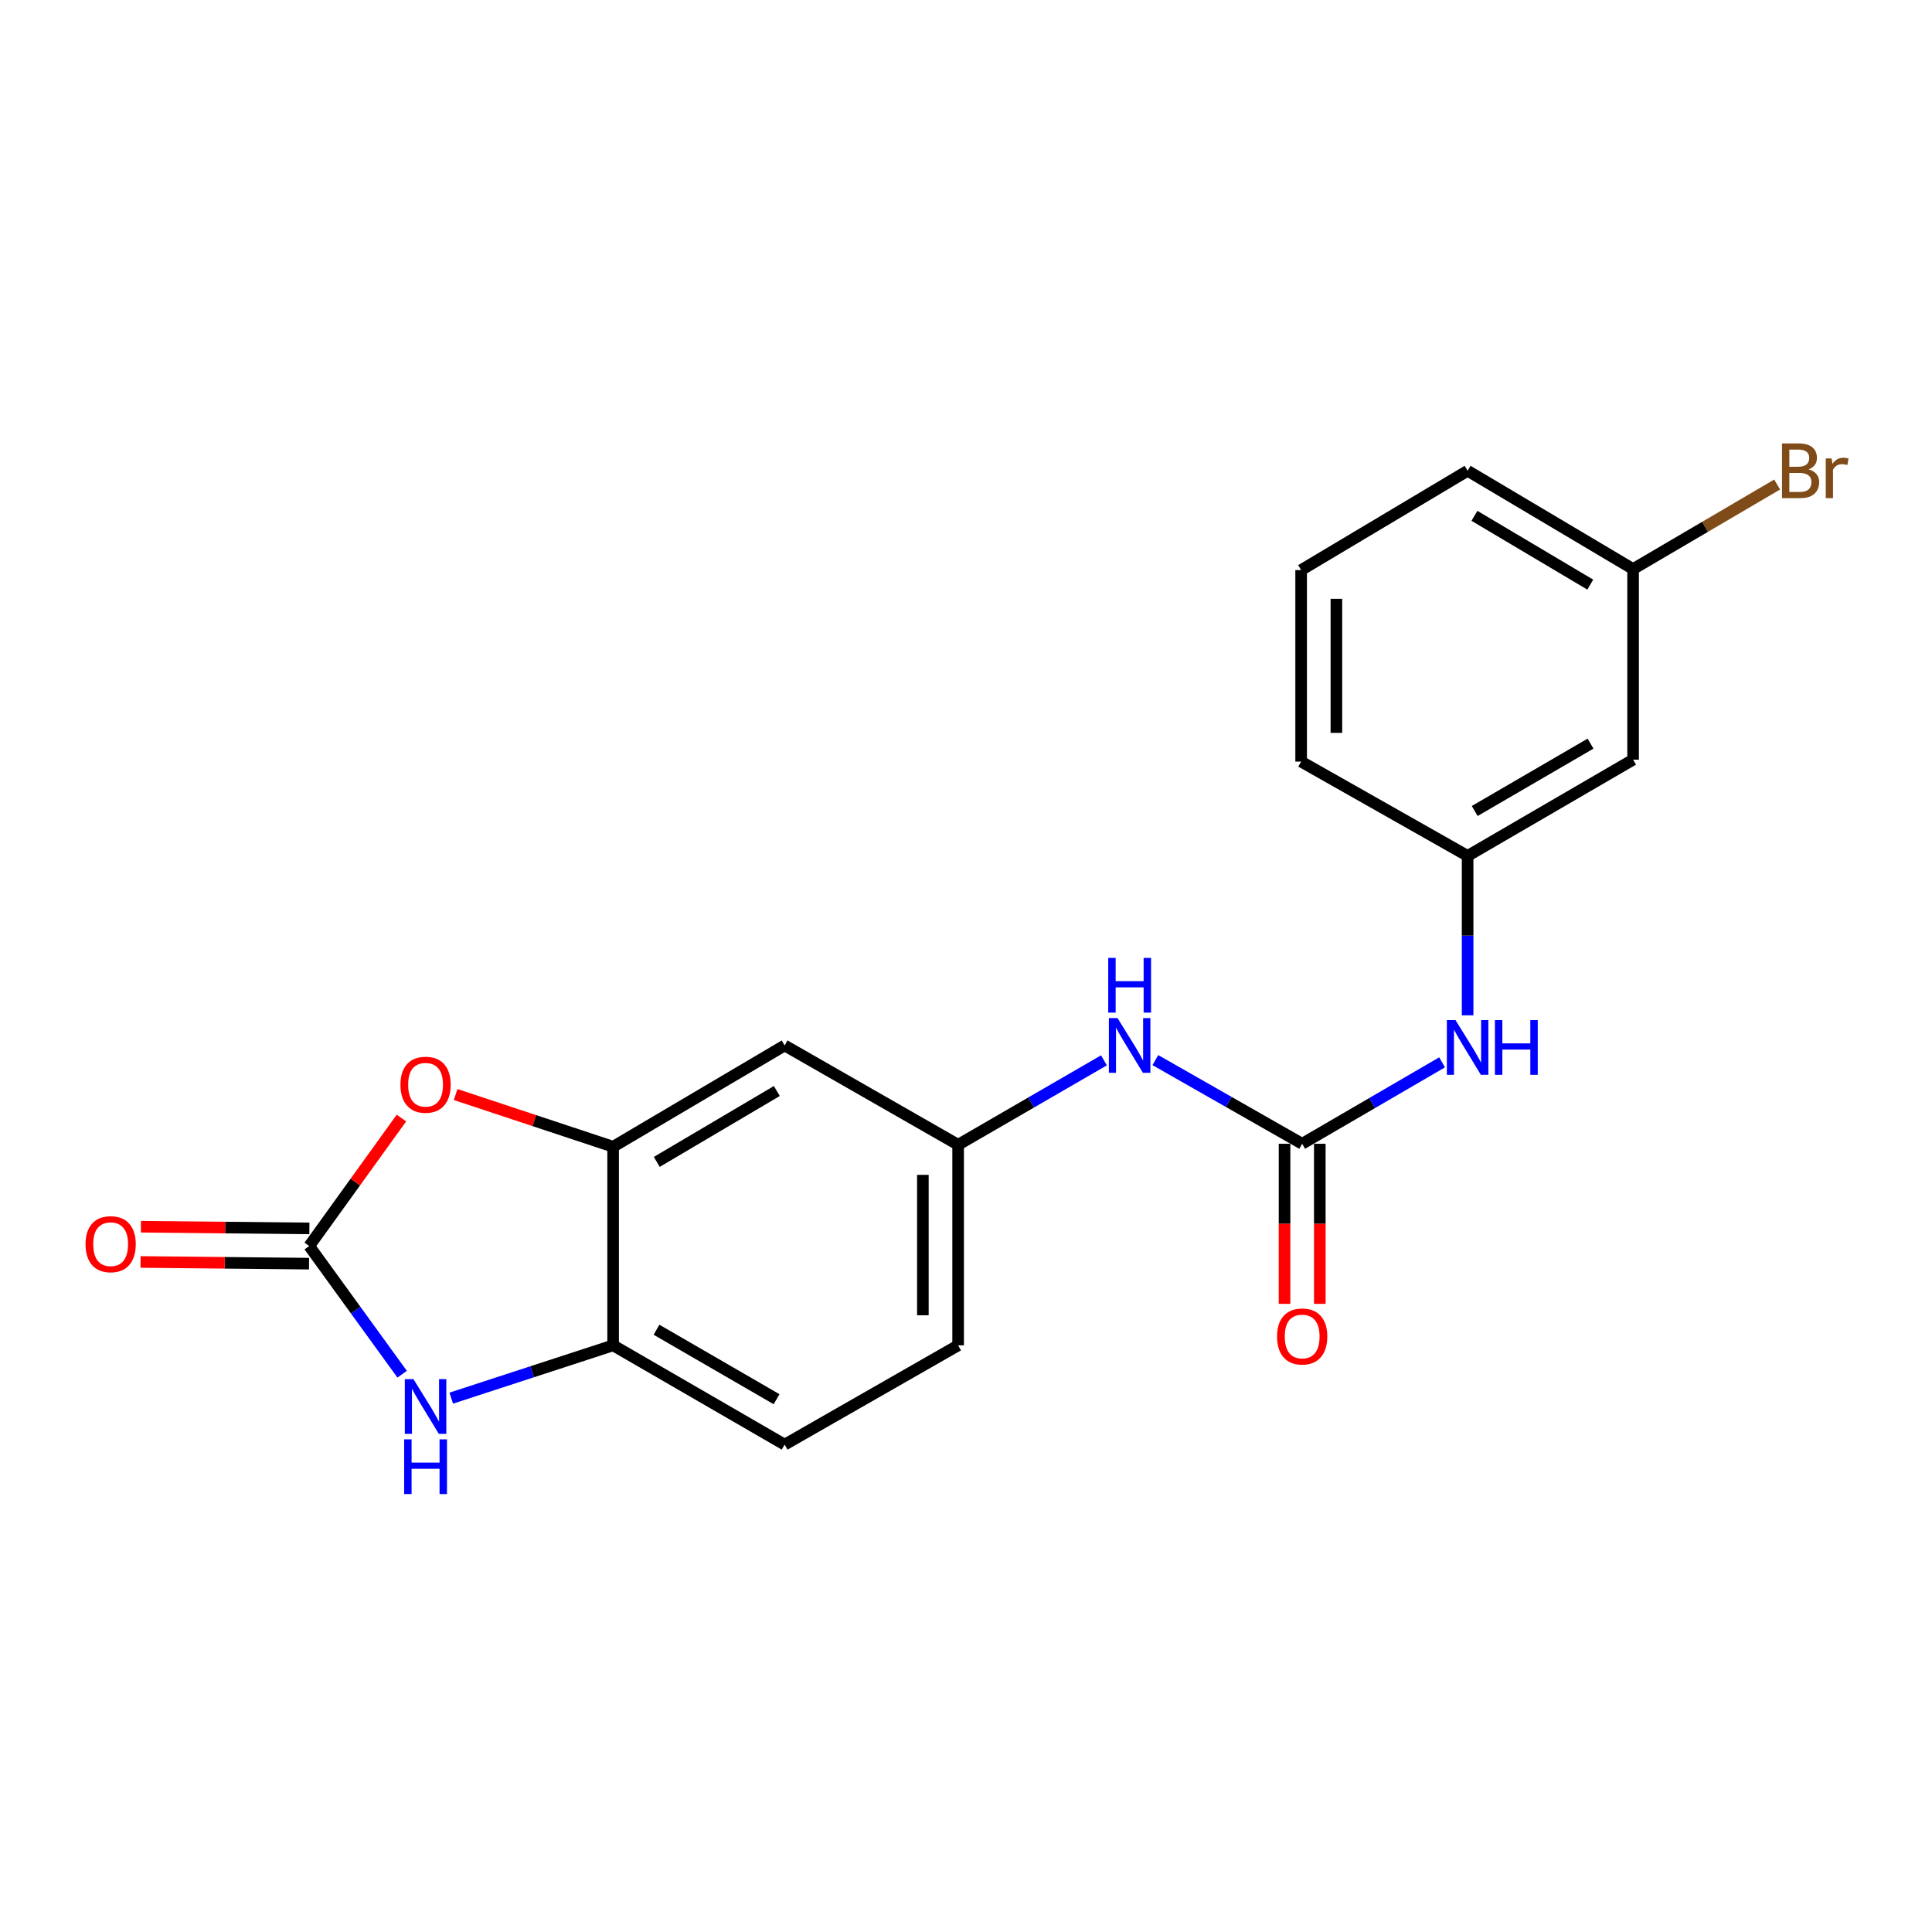 <?xml version='1.0' encoding='iso-8859-1'?>
<svg version='1.1' baseProfile='full'
              xmlns='http://www.w3.org/2000/svg'
                      xmlns:rdkit='http://www.rdkit.org/xml'
                      xmlns:xlink='http://www.w3.org/1999/xlink'
                  xml:space='preserve'
width='1000px' height='1000px' viewBox='0 0 1000 1000'>
<!-- END OF HEADER -->
<rect style='opacity:1.0;fill:#FFFFFF;stroke:none' width='1000' height='1000' x='0' y='0'> </rect>
<path class='bond-0' d='M 160.047,644.945 L 184.097,678.116' style='fill:none;fill-rule:evenodd;stroke:#000000;stroke-width:6px;stroke-linecap:butt;stroke-linejoin:miter;stroke-opacity:1' />
<path class='bond-0' d='M 184.097,678.116 L 208.148,711.287' style='fill:none;fill-rule:evenodd;stroke:#0000FF;stroke-width:6px;stroke-linecap:butt;stroke-linejoin:miter;stroke-opacity:1' />
<path class='bond-1' d='M 160.047,644.945 L 183.914,611.826' style='fill:none;fill-rule:evenodd;stroke:#000000;stroke-width:6px;stroke-linecap:butt;stroke-linejoin:miter;stroke-opacity:1' />
<path class='bond-1' d='M 183.914,611.826 L 207.782,578.706' style='fill:none;fill-rule:evenodd;stroke:#FF0000;stroke-width:6px;stroke-linecap:butt;stroke-linejoin:miter;stroke-opacity:1' />
<path class='bond-9' d='M 160.139,635.822 L 116.536,635.383' style='fill:none;fill-rule:evenodd;stroke:#000000;stroke-width:6px;stroke-linecap:butt;stroke-linejoin:miter;stroke-opacity:1' />
<path class='bond-9' d='M 116.536,635.383 L 72.933,634.944' style='fill:none;fill-rule:evenodd;stroke:#FF0000;stroke-width:6px;stroke-linecap:butt;stroke-linejoin:miter;stroke-opacity:1' />
<path class='bond-9' d='M 159.955,654.068 L 116.352,653.63' style='fill:none;fill-rule:evenodd;stroke:#000000;stroke-width:6px;stroke-linecap:butt;stroke-linejoin:miter;stroke-opacity:1' />
<path class='bond-9' d='M 116.352,653.63 L 72.75,653.191' style='fill:none;fill-rule:evenodd;stroke:#FF0000;stroke-width:6px;stroke-linecap:butt;stroke-linejoin:miter;stroke-opacity:1' />
<path class='bond-4' d='M 233.567,723.677 L 275.459,710.015' style='fill:none;fill-rule:evenodd;stroke:#0000FF;stroke-width:6px;stroke-linecap:butt;stroke-linejoin:miter;stroke-opacity:1' />
<path class='bond-4' d='M 275.459,710.015 L 317.352,696.353' style='fill:none;fill-rule:evenodd;stroke:#000000;stroke-width:6px;stroke-linecap:butt;stroke-linejoin:miter;stroke-opacity:1' />
<path class='bond-3' d='M 235.831,566.527 L 276.591,580.037' style='fill:none;fill-rule:evenodd;stroke:#FF0000;stroke-width:6px;stroke-linecap:butt;stroke-linejoin:miter;stroke-opacity:1' />
<path class='bond-3' d='M 276.591,580.037 L 317.352,593.547' style='fill:none;fill-rule:evenodd;stroke:#000000;stroke-width:6px;stroke-linecap:butt;stroke-linejoin:miter;stroke-opacity:1' />
<path class='bond-2' d='M 674.002,592.017 L 636.006,570.364' style='fill:none;fill-rule:evenodd;stroke:#000000;stroke-width:6px;stroke-linecap:butt;stroke-linejoin:miter;stroke-opacity:1' />
<path class='bond-2' d='M 636.006,570.364 L 598.01,548.711' style='fill:none;fill-rule:evenodd;stroke:#0000FF;stroke-width:6px;stroke-linecap:butt;stroke-linejoin:miter;stroke-opacity:1' />
<path class='bond-7' d='M 674.002,592.017 L 710.209,570.94' style='fill:none;fill-rule:evenodd;stroke:#000000;stroke-width:6px;stroke-linecap:butt;stroke-linejoin:miter;stroke-opacity:1' />
<path class='bond-7' d='M 710.209,570.94 L 746.417,549.864' style='fill:none;fill-rule:evenodd;stroke:#0000FF;stroke-width:6px;stroke-linecap:butt;stroke-linejoin:miter;stroke-opacity:1' />
<path class='bond-10' d='M 664.878,592.017 L 664.878,633.442' style='fill:none;fill-rule:evenodd;stroke:#000000;stroke-width:6px;stroke-linecap:butt;stroke-linejoin:miter;stroke-opacity:1' />
<path class='bond-10' d='M 664.878,633.442 L 664.878,674.868' style='fill:none;fill-rule:evenodd;stroke:#FF0000;stroke-width:6px;stroke-linecap:butt;stroke-linejoin:miter;stroke-opacity:1' />
<path class='bond-10' d='M 683.126,592.017 L 683.126,633.442' style='fill:none;fill-rule:evenodd;stroke:#000000;stroke-width:6px;stroke-linecap:butt;stroke-linejoin:miter;stroke-opacity:1' />
<path class='bond-10' d='M 683.126,633.442 L 683.126,674.868' style='fill:none;fill-rule:evenodd;stroke:#FF0000;stroke-width:6px;stroke-linecap:butt;stroke-linejoin:miter;stroke-opacity:1' />
<path class='bond-5' d='M 317.352,593.547 L 406.126,541.126' style='fill:none;fill-rule:evenodd;stroke:#000000;stroke-width:6px;stroke-linecap:butt;stroke-linejoin:miter;stroke-opacity:1' />
<path class='bond-5' d='M 339.946,601.397 L 402.089,564.702' style='fill:none;fill-rule:evenodd;stroke:#000000;stroke-width:6px;stroke-linecap:butt;stroke-linejoin:miter;stroke-opacity:1' />
<path class='bond-20' d='M 317.352,593.547 L 317.352,696.353' style='fill:none;fill-rule:evenodd;stroke:#000000;stroke-width:6px;stroke-linecap:butt;stroke-linejoin:miter;stroke-opacity:1' />
<path class='bond-13' d='M 317.352,696.353 L 406.126,747.73' style='fill:none;fill-rule:evenodd;stroke:#000000;stroke-width:6px;stroke-linecap:butt;stroke-linejoin:miter;stroke-opacity:1' />
<path class='bond-13' d='M 339.808,688.266 L 401.951,724.23' style='fill:none;fill-rule:evenodd;stroke:#000000;stroke-width:6px;stroke-linecap:butt;stroke-linejoin:miter;stroke-opacity:1' />
<path class='bond-8' d='M 406.126,541.126 L 495.925,592.534' style='fill:none;fill-rule:evenodd;stroke:#000000;stroke-width:6px;stroke-linecap:butt;stroke-linejoin:miter;stroke-opacity:1' />
<path class='bond-6' d='M 571.395,548.83 L 533.66,570.682' style='fill:none;fill-rule:evenodd;stroke:#0000FF;stroke-width:6px;stroke-linecap:butt;stroke-linejoin:miter;stroke-opacity:1' />
<path class='bond-6' d='M 533.66,570.682 L 495.925,592.534' style='fill:none;fill-rule:evenodd;stroke:#000000;stroke-width:6px;stroke-linecap:butt;stroke-linejoin:miter;stroke-opacity:1' />
<path class='bond-11' d='M 759.634,525.531 L 759.634,484.273' style='fill:none;fill-rule:evenodd;stroke:#0000FF;stroke-width:6px;stroke-linecap:butt;stroke-linejoin:miter;stroke-opacity:1' />
<path class='bond-11' d='M 759.634,484.273 L 759.634,443.015' style='fill:none;fill-rule:evenodd;stroke:#000000;stroke-width:6px;stroke-linecap:butt;stroke-linejoin:miter;stroke-opacity:1' />
<path class='bond-21' d='M 495.925,592.534 L 495.925,696.353' style='fill:none;fill-rule:evenodd;stroke:#000000;stroke-width:6px;stroke-linecap:butt;stroke-linejoin:miter;stroke-opacity:1' />
<path class='bond-21' d='M 477.678,608.107 L 477.678,680.78' style='fill:none;fill-rule:evenodd;stroke:#000000;stroke-width:6px;stroke-linecap:butt;stroke-linejoin:miter;stroke-opacity:1' />
<path class='bond-12' d='M 759.634,443.015 L 845.286,393.198' style='fill:none;fill-rule:evenodd;stroke:#000000;stroke-width:6px;stroke-linecap:butt;stroke-linejoin:miter;stroke-opacity:1' />
<path class='bond-12' d='M 763.308,419.768 L 823.264,384.897' style='fill:none;fill-rule:evenodd;stroke:#000000;stroke-width:6px;stroke-linecap:butt;stroke-linejoin:miter;stroke-opacity:1' />
<path class='bond-18' d='M 759.634,443.015 L 673.465,394.202' style='fill:none;fill-rule:evenodd;stroke:#000000;stroke-width:6px;stroke-linecap:butt;stroke-linejoin:miter;stroke-opacity:1' />
<path class='bond-14' d='M 845.286,393.198 L 845.286,294.54' style='fill:none;fill-rule:evenodd;stroke:#000000;stroke-width:6px;stroke-linecap:butt;stroke-linejoin:miter;stroke-opacity:1' />
<path class='bond-15' d='M 406.126,747.73 L 495.925,696.353' style='fill:none;fill-rule:evenodd;stroke:#000000;stroke-width:6px;stroke-linecap:butt;stroke-linejoin:miter;stroke-opacity:1' />
<path class='bond-16' d='M 845.286,294.54 L 882.568,272.664' style='fill:none;fill-rule:evenodd;stroke:#000000;stroke-width:6px;stroke-linecap:butt;stroke-linejoin:miter;stroke-opacity:1' />
<path class='bond-16' d='M 882.568,272.664 L 919.85,250.788' style='fill:none;fill-rule:evenodd;stroke:#7F4C19;stroke-width:6px;stroke-linecap:butt;stroke-linejoin:miter;stroke-opacity:1' />
<path class='bond-22' d='M 845.286,294.54 L 759.634,243.669' style='fill:none;fill-rule:evenodd;stroke:#000000;stroke-width:6px;stroke-linecap:butt;stroke-linejoin:miter;stroke-opacity:1' />
<path class='bond-22' d='M 823.12,302.598 L 763.164,266.989' style='fill:none;fill-rule:evenodd;stroke:#000000;stroke-width:6px;stroke-linecap:butt;stroke-linejoin:miter;stroke-opacity:1' />
<path class='bond-17' d='M 673.465,295.077 L 673.465,394.202' style='fill:none;fill-rule:evenodd;stroke:#000000;stroke-width:6px;stroke-linecap:butt;stroke-linejoin:miter;stroke-opacity:1' />
<path class='bond-17' d='M 691.712,309.946 L 691.712,379.333' style='fill:none;fill-rule:evenodd;stroke:#000000;stroke-width:6px;stroke-linecap:butt;stroke-linejoin:miter;stroke-opacity:1' />
<path class='bond-19' d='M 673.465,295.077 L 759.634,243.669' style='fill:none;fill-rule:evenodd;stroke:#000000;stroke-width:6px;stroke-linecap:butt;stroke-linejoin:miter;stroke-opacity:1' />
<path  class='atom-1' d='M 214.014 713.852
L 223.294 728.852
Q 224.214 730.332, 225.694 733.012
Q 227.174 735.692, 227.254 735.852
L 227.254 713.852
L 231.014 713.852
L 231.014 742.172
L 227.134 742.172
L 217.174 725.772
Q 216.014 723.852, 214.774 721.652
Q 213.574 719.452, 213.214 718.772
L 213.214 742.172
L 209.534 742.172
L 209.534 713.852
L 214.014 713.852
' fill='#0000FF'/>
<path  class='atom-1' d='M 209.194 745.004
L 213.034 745.004
L 213.034 757.044
L 227.514 757.044
L 227.514 745.004
L 231.354 745.004
L 231.354 773.324
L 227.514 773.324
L 227.514 760.244
L 213.034 760.244
L 213.034 773.324
L 209.194 773.324
L 209.194 745.004
' fill='#0000FF'/>
<path  class='atom-2' d='M 207.274 561.451
Q 207.274 554.651, 210.634 550.851
Q 213.994 547.051, 220.274 547.051
Q 226.554 547.051, 229.914 550.851
Q 233.274 554.651, 233.274 561.451
Q 233.274 568.331, 229.874 572.251
Q 226.474 576.131, 220.274 576.131
Q 214.034 576.131, 210.634 572.251
Q 207.274 568.371, 207.274 561.451
M 220.274 572.931
Q 224.594 572.931, 226.914 570.051
Q 229.274 567.131, 229.274 561.451
Q 229.274 555.891, 226.914 553.091
Q 224.594 550.251, 220.274 550.251
Q 215.954 550.251, 213.594 553.051
Q 211.274 555.851, 211.274 561.451
Q 211.274 567.171, 213.594 570.051
Q 215.954 572.931, 220.274 572.931
' fill='#FF0000'/>
<path  class='atom-7' d='M 578.44 526.966
L 587.72 541.966
Q 588.64 543.446, 590.12 546.126
Q 591.6 548.806, 591.68 548.966
L 591.68 526.966
L 595.44 526.966
L 595.44 555.286
L 591.56 555.286
L 581.6 538.886
Q 580.44 536.966, 579.2 534.766
Q 578 532.566, 577.64 531.886
L 577.64 555.286
L 573.96 555.286
L 573.96 526.966
L 578.44 526.966
' fill='#0000FF'/>
<path  class='atom-7' d='M 573.62 495.814
L 577.46 495.814
L 577.46 507.854
L 591.94 507.854
L 591.94 495.814
L 595.78 495.814
L 595.78 524.134
L 591.94 524.134
L 591.94 511.054
L 577.46 511.054
L 577.46 524.134
L 573.62 524.134
L 573.62 495.814
' fill='#0000FF'/>
<path  class='atom-8' d='M 753.374 528.01
L 762.654 543.01
Q 763.574 544.49, 765.054 547.17
Q 766.534 549.85, 766.614 550.01
L 766.614 528.01
L 770.374 528.01
L 770.374 556.33
L 766.494 556.33
L 756.534 539.93
Q 755.374 538.01, 754.134 535.81
Q 752.934 533.61, 752.574 532.93
L 752.574 556.33
L 748.894 556.33
L 748.894 528.01
L 753.374 528.01
' fill='#0000FF'/>
<path  class='atom-8' d='M 773.774 528.01
L 777.614 528.01
L 777.614 540.05
L 792.094 540.05
L 792.094 528.01
L 795.934 528.01
L 795.934 556.33
L 792.094 556.33
L 792.094 543.25
L 777.614 543.25
L 777.614 556.33
L 773.774 556.33
L 773.774 528.01
' fill='#0000FF'/>
<path  class='atom-10' d='M 44.272 643.991
Q 44.272 637.191, 47.632 633.391
Q 50.992 629.591, 57.272 629.591
Q 63.552 629.591, 66.912 633.391
Q 70.272 637.191, 70.272 643.991
Q 70.272 650.871, 66.872 654.791
Q 63.472 658.671, 57.272 658.671
Q 51.032 658.671, 47.632 654.791
Q 44.272 650.911, 44.272 643.991
M 57.272 655.471
Q 61.592 655.471, 63.912 652.591
Q 66.272 649.671, 66.272 643.991
Q 66.272 638.431, 63.912 635.631
Q 61.592 632.791, 57.272 632.791
Q 52.952 632.791, 50.592 635.591
Q 48.272 638.391, 48.272 643.991
Q 48.272 649.711, 50.592 652.591
Q 52.952 655.471, 57.272 655.471
' fill='#FF0000'/>
<path  class='atom-11' d='M 661.002 691.759
Q 661.002 684.959, 664.362 681.159
Q 667.722 677.359, 674.002 677.359
Q 680.282 677.359, 683.642 681.159
Q 687.002 684.959, 687.002 691.759
Q 687.002 698.639, 683.602 702.559
Q 680.202 706.439, 674.002 706.439
Q 667.762 706.439, 664.362 702.559
Q 661.002 698.679, 661.002 691.759
M 674.002 703.239
Q 678.322 703.239, 680.642 700.359
Q 683.002 697.439, 683.002 691.759
Q 683.002 686.199, 680.642 683.399
Q 678.322 680.559, 674.002 680.559
Q 669.682 680.559, 667.322 683.359
Q 665.002 686.159, 665.002 691.759
Q 665.002 697.479, 667.322 700.359
Q 669.682 703.239, 674.002 703.239
' fill='#FF0000'/>
<path  class='atom-17' d='M 936.123 242.949
Q 938.843 243.709, 940.203 245.389
Q 941.603 247.029, 941.603 249.469
Q 941.603 253.389, 939.083 255.629
Q 936.603 257.829, 931.883 257.829
L 922.363 257.829
L 922.363 229.509
L 930.723 229.509
Q 935.563 229.509, 938.003 231.469
Q 940.443 233.429, 940.443 237.029
Q 940.443 241.309, 936.123 242.949
M 926.163 232.709
L 926.163 241.589
L 930.723 241.589
Q 933.523 241.589, 934.963 240.469
Q 936.443 239.309, 936.443 237.029
Q 936.443 232.709, 930.723 232.709
L 926.163 232.709
M 931.883 254.629
Q 934.643 254.629, 936.123 253.309
Q 937.603 251.989, 937.603 249.469
Q 937.603 247.149, 935.963 245.989
Q 934.363 244.789, 931.283 244.789
L 926.163 244.789
L 926.163 254.629
L 931.883 254.629
' fill='#7F4C19'/>
<path  class='atom-17' d='M 948.043 237.269
L 948.483 240.109
Q 950.643 236.909, 954.163 236.909
Q 955.283 236.909, 956.803 237.309
L 956.203 240.669
Q 954.483 240.269, 953.523 240.269
Q 951.843 240.269, 950.723 240.949
Q 949.643 241.589, 948.763 243.149
L 948.763 257.829
L 945.003 257.829
L 945.003 237.269
L 948.043 237.269
' fill='#7F4C19'/>
</svg>
